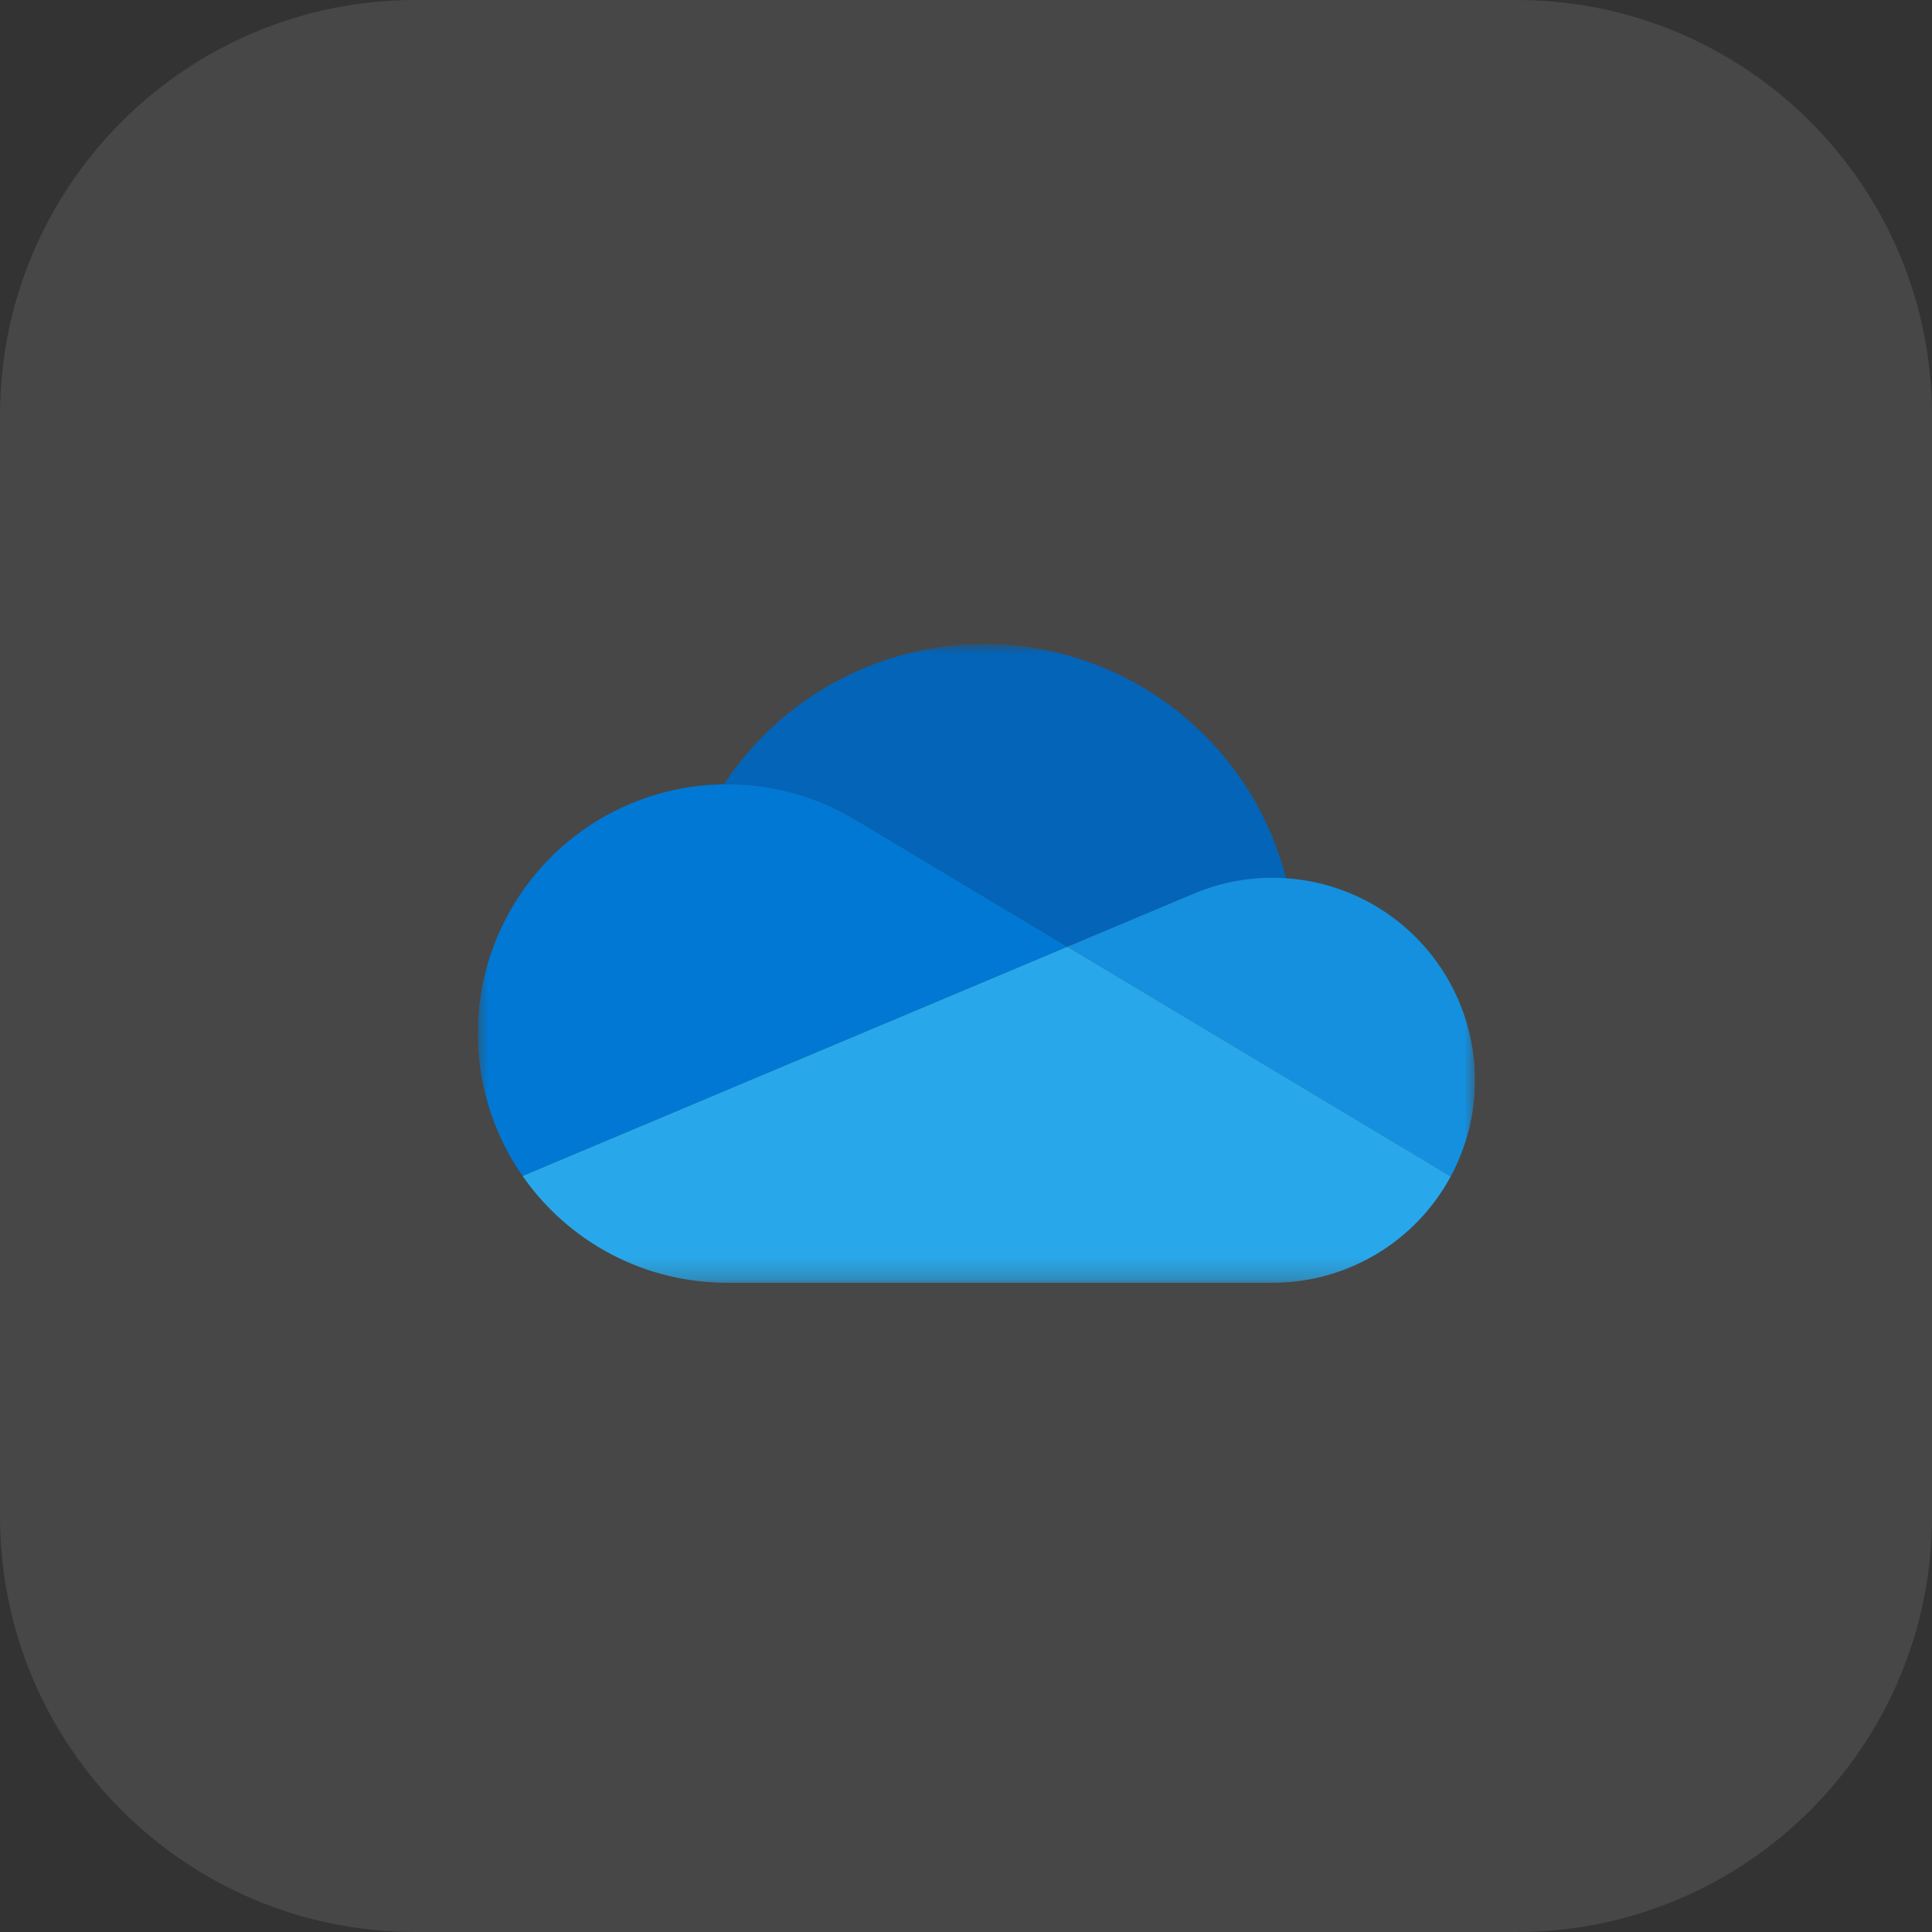 <svg width="93" height="93" viewBox="0 0 93 93" fill="none" xmlns="http://www.w3.org/2000/svg">
<rect x="0" y="0" width="93" height="93" fill="#333333" stroke="none"/>
<g clip-path="url(#clip0_20_59)">
<path d="M73 0H20C8.954 0 0 8.954 0 20V73C0 84.046 8.954 93 20 93H73C84.046 93 93 84.046 93 73V20C93 8.954 84.046 0 73 0Z" fill="white" fill-opacity="0.1"/>
<g clip-path="url(#clip1_20_59)">
<mask id="mask0_20_59" style="mask-type:luminance" maskUnits="userSpaceOnUse" x="23" y="31" width="48" height="31">
<path d="M71 31H23V61.75H71V31Z" fill="white"/>
</mask>
<g mask="url(#mask0_20_59)">
<path d="M41.304 39.539L41.304 39.538L51.381 45.573L57.385 43.047C58.605 42.519 59.921 42.249 61.25 42.25C61.471 42.25 61.69 42.26 61.908 42.275C61.186 39.46 59.662 36.915 57.522 34.95C55.381 32.985 52.715 31.684 49.849 31.205C46.983 30.726 44.039 31.09 41.376 32.253C38.713 33.415 36.444 35.327 34.847 37.754C34.898 37.753 34.949 37.75 35 37.75C37.227 37.747 39.41 38.367 41.304 39.539Z" fill="#0364B8"/>
<path d="M41.304 39.538L41.304 39.539C39.41 38.367 37.227 37.747 35 37.75C34.949 37.75 34.898 37.753 34.847 37.754C32.667 37.781 30.536 38.401 28.682 39.548C26.829 40.696 25.323 42.326 24.327 44.265C23.33 46.204 22.881 48.377 23.027 50.552C23.173 52.727 23.909 54.821 25.156 56.609L34.042 52.87L37.992 51.208L46.787 47.506L51.381 45.573L41.304 39.538Z" fill="#0078D4"/>
<path d="M61.908 42.275C61.691 42.26 61.472 42.25 61.25 42.25C59.921 42.249 58.606 42.52 57.386 43.048L51.381 45.573L53.122 46.616L58.829 50.035L61.319 51.527L69.834 56.627C70.608 55.19 71.009 53.583 71 51.952C70.992 50.32 70.574 48.717 69.785 47.289C68.997 45.861 67.862 44.654 66.486 43.778C65.11 42.902 63.536 42.385 61.908 42.275Z" fill="#1490DF"/>
<path d="M61.32 51.526L58.829 50.035L53.122 46.616L51.381 45.573L46.788 47.506L37.992 51.207L34.042 52.87L25.156 56.609C26.261 58.197 27.733 59.493 29.447 60.389C31.161 61.284 33.066 61.751 35 61.75H61.25C63.01 61.75 64.738 61.274 66.249 60.372C67.76 59.47 68.999 58.176 69.834 56.627L61.32 51.526Z" fill="#28A8EA"/>
</g>
</g>
</g>
<defs>
<clipPath id="clip0_20_59">
<rect width="93" height="93" fill="white"/>
</clipPath>
<clipPath id="clip1_20_59">
<rect width="48" height="31" fill="white" transform="translate(23 31)"/>
</clipPath>
</defs>
</svg>

